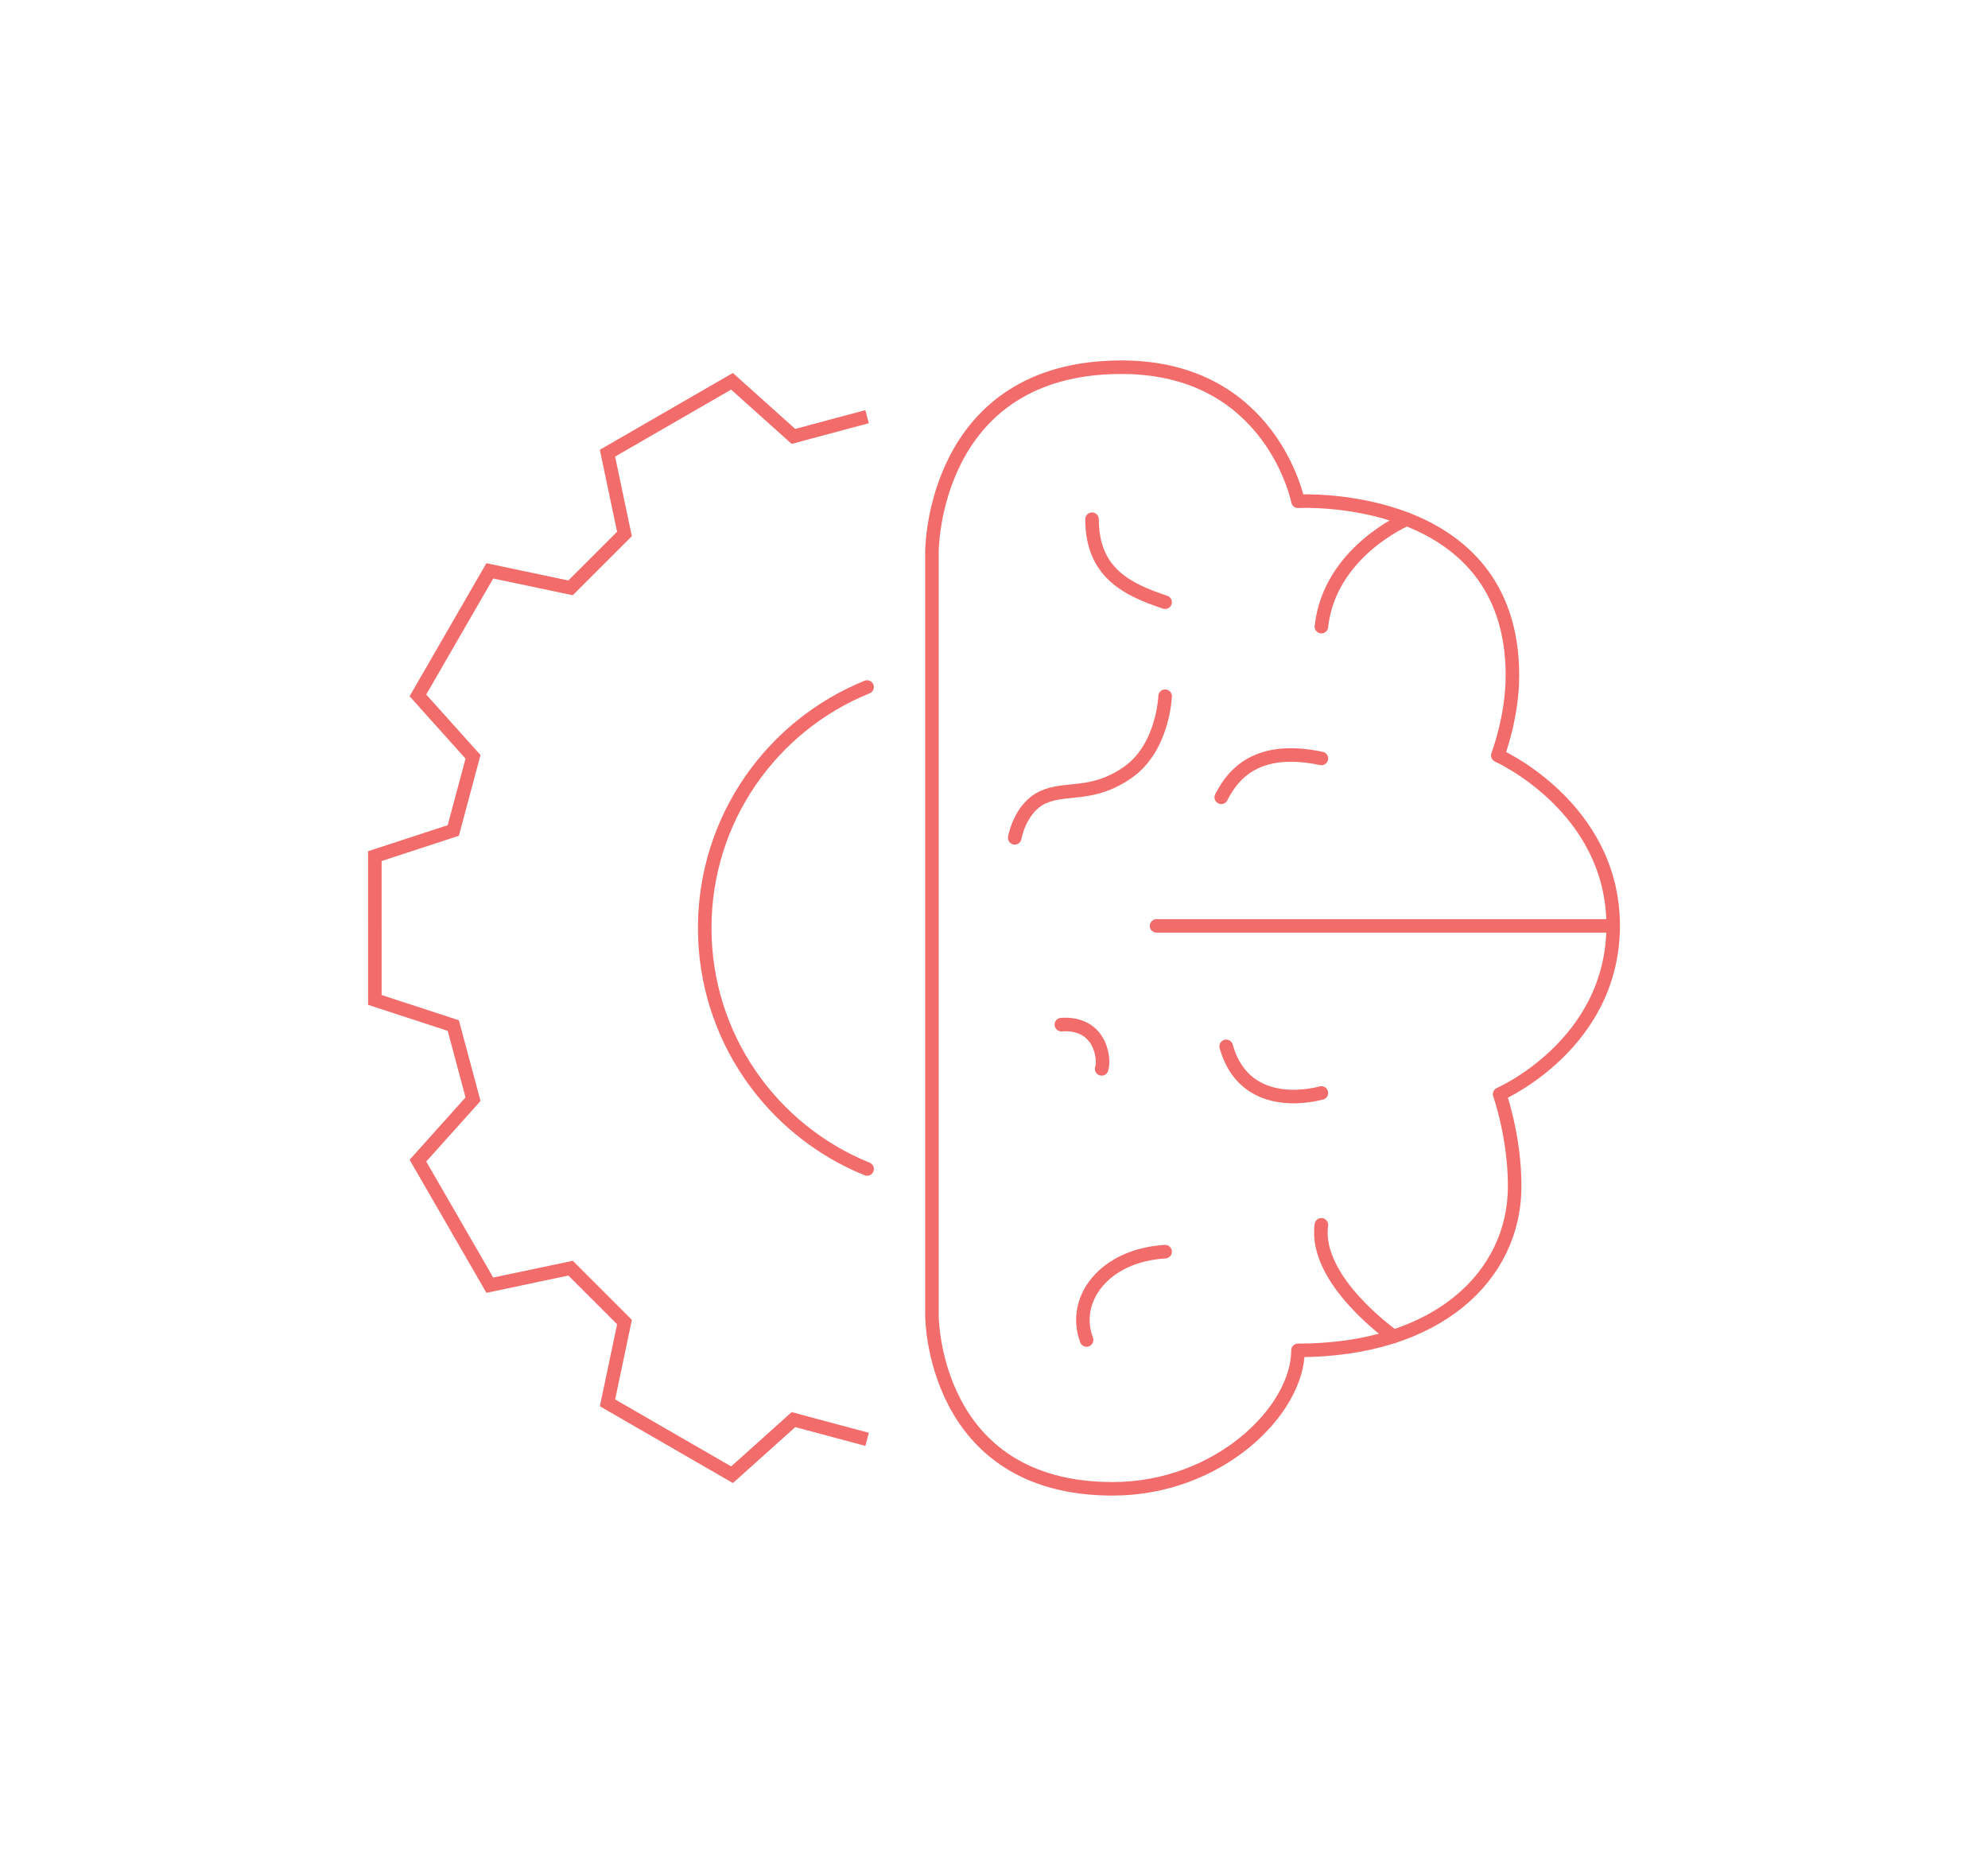 <svg xmlns="http://www.w3.org/2000/svg" id="Layer_2" viewBox="0 0 440.258 411.03"><defs><style>.cls-1{stroke-miterlimit:10;}.cls-1,.cls-2{fill:none;stroke:#f26c6b;stroke-width:3px;}.cls-2{stroke-linecap:round;stroke-linejoin:round;}</style></defs><path class="cls-2" d="M206.387,122.099v169.288s0,38.323,40.013,38.323c23.521,0,41.049-17.358,41.049-30.661,30.865,0,47.988-16.449,47.988-36.365,0-11.04-3.334-20.367-3.334-20.367,0,0,25.143-10.975,25.143-37.299s-25.549-37.725-25.549-37.725c0,0,3.244-8.436,3.244-17.687,0-41.205-47.492-38.604-47.492-38.604,0,0-5.866-29.682-39.069-29.682-41.993,0-41.993,40.779-41.993,40.779Z"></path><path class="cls-2" d="M241.838,114.98c0,11.896,7.826,15.59,16.186,18.384"></path><path class="cls-2" d="M292.63,138.771c1.834-16.639,18.894-23.791,18.894-23.791"></path><path class="cls-2" d="M258.024,154.181s-.393,11.392-8.29,16.887c-7.897,5.495-13.687,3.139-18.785,5.495-5.098,2.356-6.229,8.98-6.229,8.98"></path><path class="cls-2" d="M270.461,176.563c2.704-5.349,8.126-11.567,22.169-8.594"></path><line class="cls-2" x1="256.132" y1="205.049" x2="357.214" y2="205.049"></line><path class="cls-2" d="M271.542,231.718c3.378,12.081,14.599,11.987,21.088,10.329"></path><path class="cls-2" d="M292.63,271.245c-1.712,12.356,15.987,24.713,15.987,24.713"></path><path class="cls-2" d="M240.632,296.749c-3.359-8.967,3.875-18.745,17.393-19.556"></path><path class="cls-2" d="M235.044,226.907c8.922-.576,9.643,7.934,8.922,9.802"></path><polyline class="cls-1" points="192.017 92.275 175.713 96.643 162.104 84.44 134.528 100.362 138.293 118.251 126.358 130.186 108.47 126.422 92.55 153.999 104.755 167.609 100.386 183.912 83.013 189.597 83.014 221.439 100.388 227.123 104.757 243.426 92.554 257.036 108.476 284.612 126.364 280.847 138.299 292.782 134.536 310.67 162.113 326.59 175.722 314.385 192.025 318.754"></polyline><path class="cls-2" d="M192.025,258.878c-21.085-8.543-35.959-29.216-35.959-53.365s14.874-44.822,35.959-53.365"></path></svg>